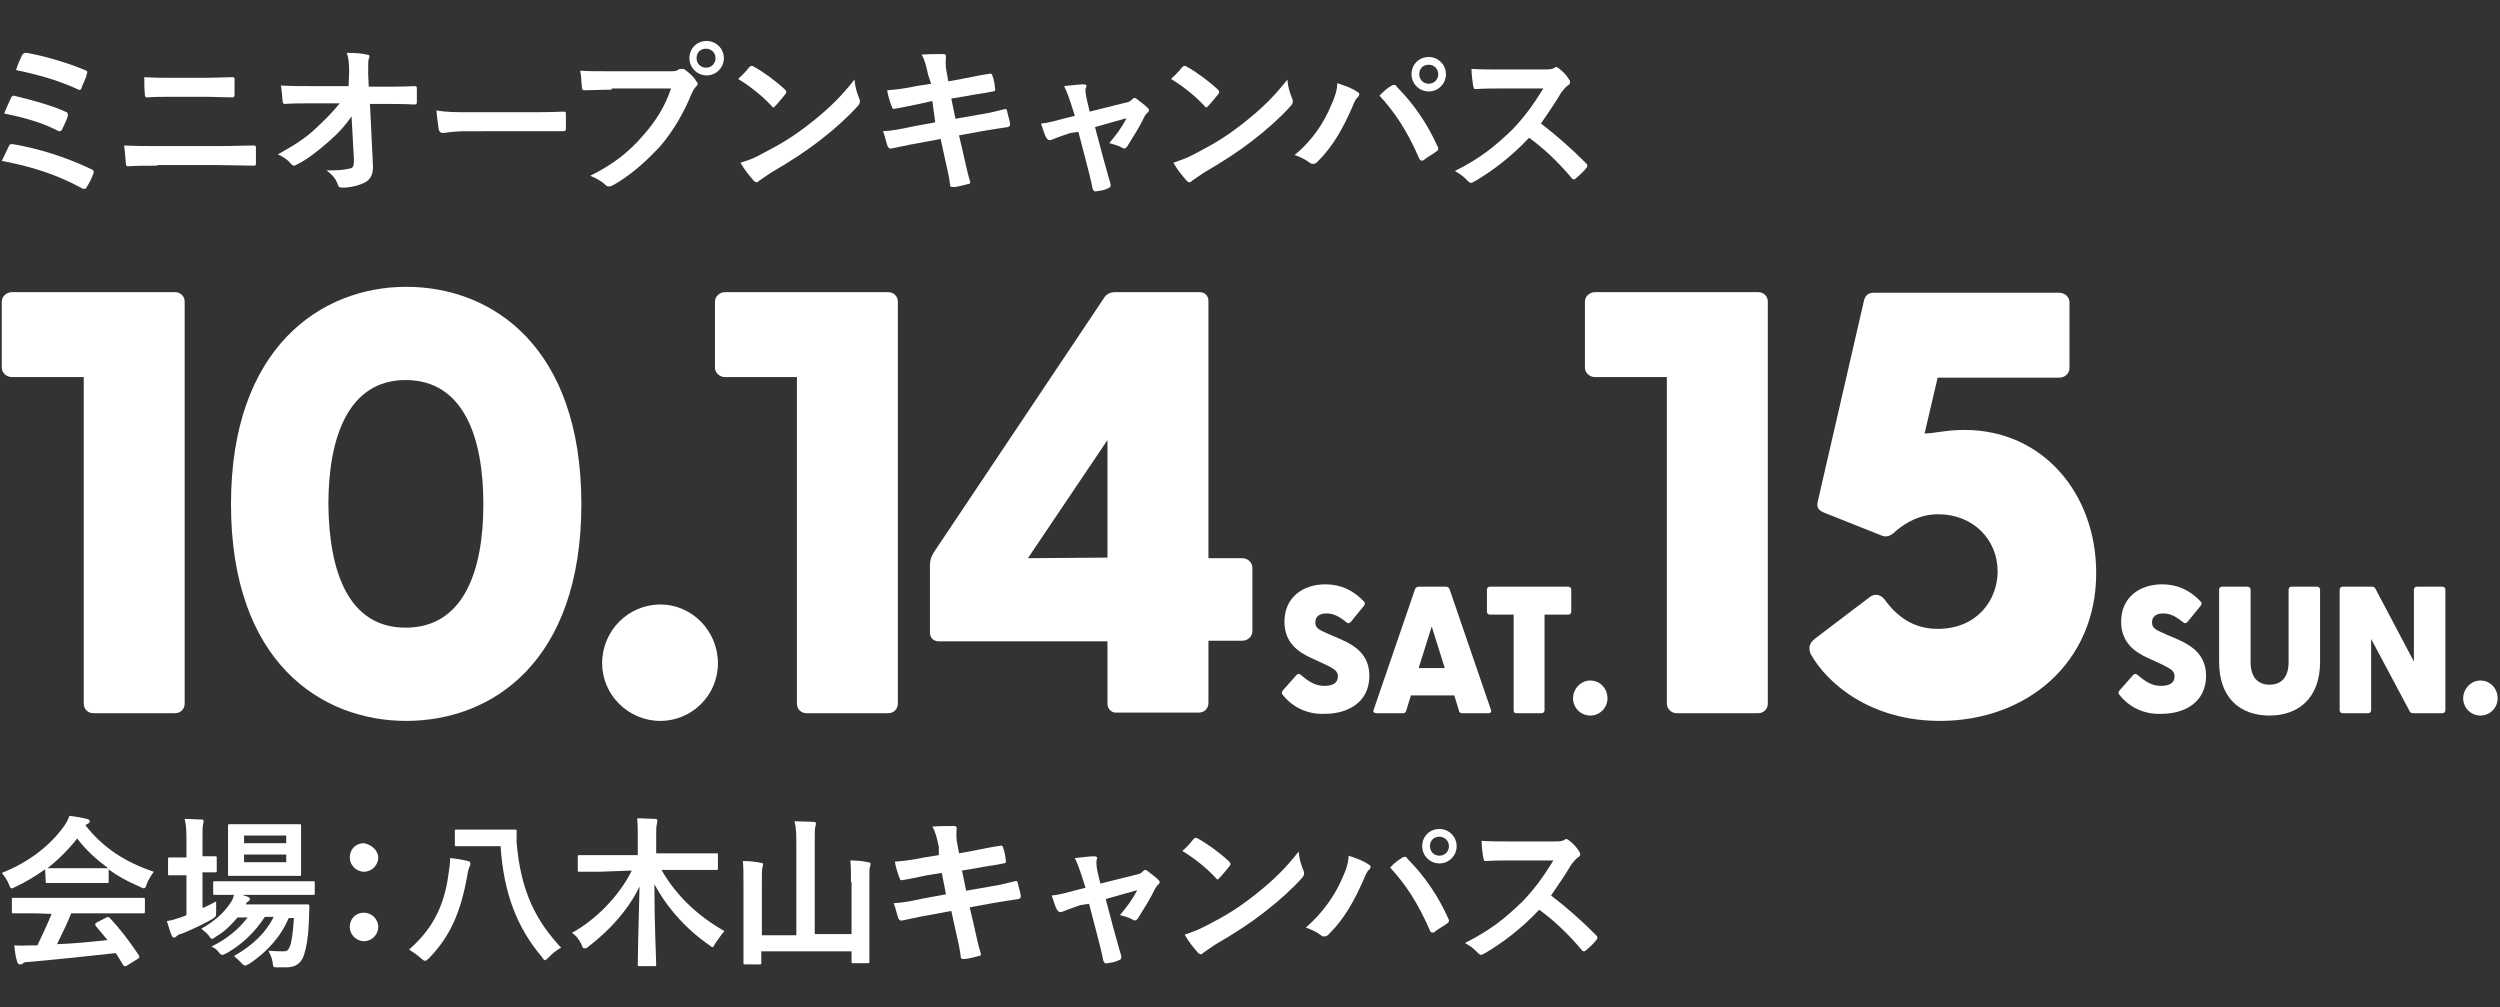 <?xml version="1.0" encoding="utf-8"?>
<!-- Generator: Adobe Illustrator 27.8.1, SVG Export Plug-In . SVG Version: 6.00 Build 0)  -->
<svg version="1.1" xmlns="http://www.w3.org/2000/svg" xmlns:xlink="http://www.w3.org/1999/xlink" x="0px" y="0px"
	 viewBox="0 0 421 169.6" style="enable-background:new 0 0 421 169.6;" xml:space="preserve">
<rect x="0" y="0" width="421" height="169.6" fill="#333333" stroke="none"/>
<style type="text/css">
	.st0{display:none;fill:#636363;}
	.st1{fill:#FFFFFF;}
</style>
<g id="レイヤー_2">
	<rect x="-2.8" y="-3.8" class="st0" width="427.4" height="178.2"/>
</g>
<g id="レイヤー_1">
	<g>
		<g>
			<g>
				<path class="st1" d="M14.1,118.5v-55H2c-0.9,0-1.7-0.7-1.7-1.6V50.8c0-0.9,0.8-1.6,1.7-1.6h27.5c0.9,0,1.6,0.7,1.6,1.6v67.7
					c0,0.9-0.7,1.6-1.6,1.6H15.7C14.8,120.1,14.1,119.4,14.1,118.5z"/>
				<path class="st1" d="M38.9,84.9c0-26.4,15.2-36.6,29.5-36.6c14.5,0,29.5,10.1,29.5,36.6s-15,36.5-29.5,36.5
					C54.1,121.4,38.9,111.5,38.9,84.9z M68.3,105.7c9.7,0,13.1-9.4,13.1-20.8c0-11.2-3.3-20.9-13.1-20.9c-9.6,0-13,9.6-13,20.9
					C55.4,96.3,58.7,105.7,68.3,105.7z"/>
				<path class="st1" d="M101.4,111.7c0-5.5,4.4-9.9,9.8-9.9s9.7,4.5,9.7,9.9s-4.4,9.7-9.7,9.7C105.8,121.4,101.4,117,101.4,111.7z"
					/>
				<path class="st1" d="M134.2,118.5v-55h-12.1c-0.9,0-1.7-0.7-1.7-1.6V50.8c0-0.9,0.8-1.6,1.7-1.6h27.5c0.9,0,1.6,0.7,1.6,1.6
					v67.7c0,0.9-0.7,1.6-1.6,1.6h-13.8C134.9,120.1,134.2,119.4,134.2,118.5z"/>
				<path class="st1" d="M186.5,118.5V108h-28.4c-0.9,0-1.5-0.6-1.5-1.5V95.2c0-0.8,0.2-1.4,0.6-2.1l28.7-42.9c0.4-0.7,1.1-1,1.9-1
					H202c0.9,0,1.5,0.6,1.5,1.5V94h5.7c0.9,0,1.7,0.7,1.7,1.6v10.7c0,0.9-0.8,1.6-1.7,1.6h-5.7v10.5c0,0.9-0.7,1.6-1.6,1.6h-13.8
					C187.2,120.1,186.5,119.4,186.5,118.5z M186.5,93.9V74.1L173.1,94L186.5,93.9L186.5,93.9z"/>
				<path class="st1" d="M216,117c-0.2-0.2-0.2-0.4,0-0.7l2.3-2.6c0.2-0.2,0.4-0.3,0.7-0.1c1.5,1.3,2.6,1.9,4,1.9
					c1.3,0,2.3-0.4,2.3-1.6c0-1-0.8-1.3-1.9-1.9l-2.6-1.2c-2.2-1-4.5-2.6-4.5-6.1c0-4.1,3.1-6.3,6.9-6.3c2.6,0,4.7,1,6.5,2.9
					c0.2,0.2,0.2,0.4,0,0.7l-2.2,2.7c-0.2,0.2-0.4,0.3-0.6,0.2c-1.4-1.1-2.3-1.6-3.5-1.6c-1.3,0-1.9,0.6-1.9,1.5
					c0,1.1,0.8,1.3,2.3,2l2.1,0.9c2.2,1,4.7,2.5,4.7,6.1c0,4.6-3.8,6.4-7.4,6.4C219.8,120.4,217.3,118.7,216,117z"/>
				<path class="st1" d="M231.3,119.6l7-20.4c0.1-0.2,0.3-0.4,0.6-0.4h4.6c0.2,0,0.5,0.1,0.6,0.4l7,20.4c0.1,0.3-0.1,0.5-0.4,0.5
					h-4.5c-0.2,0-0.5-0.1-0.5-0.4l-0.8-2.6h-7.3l-0.8,2.6c-0.1,0.3-0.3,0.4-0.5,0.4h-4.5C231.4,120.1,231.2,119.9,231.3,119.6z
					 M243.3,112.5l-2.2-7l-2.2,7H243.3z"/>
				<path class="st1" d="M254.9,119.6v-16.1h-4c-0.3,0-0.5-0.2-0.5-0.5v-3.7c0-0.3,0.2-0.5,0.5-0.5h13.2c0.3,0,0.5,0.2,0.5,0.5v3.7
					c0,0.3-0.2,0.5-0.5,0.5h-4v16.1c0,0.3-0.2,0.5-0.5,0.5h-4.3C255,120.1,254.9,119.9,254.9,119.6z"/>
				<path class="st1" d="M264.9,117.6c0-1.6,1.3-3,2.9-3s2.9,1.3,2.9,3c0,1.6-1.3,2.9-2.9,2.9C266.2,120.5,264.9,119.2,264.9,117.6z
					"/>
				<path class="st1" d="M280.7,118.5v-55h-12.1c-0.9,0-1.7-0.7-1.7-1.6V50.8c0-0.9,0.8-1.6,1.7-1.6h27.5c0.9,0,1.6,0.7,1.6,1.6
					v67.7c0,0.9-0.7,1.6-1.6,1.6h-13.8C281.5,120.1,280.7,119.4,280.7,118.5z"/>
				<path class="st1" d="M304.9,110.1c-0.4-1.1-0.2-1.8,0.8-2.6l9.1-6.9c1-0.8,2-0.4,2.6,0.4c2.1,2.9,4.9,4.9,8.9,4.9
					c6.7,0,10.1-4.9,10.1-9.7c0-5.3-4.1-9.6-10-9.6c-3.1,0-5.4,1.4-7,2.7c-0.7,0.7-1.5,1.3-2.5,0.9l-9.8-3.9c-0.9-0.4-1.2-0.9-1-1.8
					l7.8-33.9c0.2-0.8,0.7-1.3,1.6-1.3h31.3c0.9,0,1.7,0.7,1.7,1.6V62c0,0.9-0.8,1.6-1.7,1.6h-20.5l-2.2,9.4c1.6,0,3.6-0.6,6.7-0.6
					c13.3,0,22.2,10.8,22.2,24.1c0,15.1-11.7,24.9-26.3,24.9C315.2,121.4,307.8,115.3,304.9,110.1z"/>
				<path class="st1" d="M356.9,117c-0.2-0.2-0.2-0.4,0-0.7l2.3-2.6c0.2-0.2,0.4-0.3,0.7-0.1c1.5,1.3,2.6,1.9,4,1.9
					c1.3,0,2.3-0.4,2.3-1.6c0-1-0.8-1.3-1.9-1.9l-2.6-1.2c-2.2-1-4.5-2.6-4.5-6.1c0-4.1,3.1-6.3,6.9-6.3c2.6,0,4.7,1,6.5,2.9
					c0.2,0.2,0.2,0.4,0,0.7l-2.2,2.7c-0.2,0.2-0.4,0.3-0.6,0.2c-1.4-1.1-2.3-1.6-3.5-1.6c-1.3,0-1.9,0.6-1.9,1.5
					c0,1.1,0.8,1.3,2.3,2l2.1,0.9c2.2,1,4.7,2.5,4.7,6.1c0,4.6-3.8,6.4-7.4,6.4C360.7,120.4,358.2,118.7,356.9,117z"/>
				<path class="st1" d="M373.7,111.5V99.3c0-0.3,0.2-0.5,0.5-0.5h4.3c0.3,0,0.5,0.2,0.5,0.5v12.2c0,2.4,1.1,3.8,3.2,3.8
					s3.2-1.4,3.2-3.8V99.3c0-0.3,0.2-0.5,0.5-0.5h4.3c0.3,0,0.5,0.2,0.5,0.5v12.2c0,6-3.6,9-8.5,9
					C377.2,120.5,373.7,117.5,373.7,111.5z"/>
				<path class="st1" d="M405.8,119.8l-6.5-12.2v12c0,0.3-0.2,0.5-0.5,0.5h-4.3c-0.3,0-0.5-0.2-0.5-0.5V99.3c0-0.3,0.2-0.5,0.5-0.5
					h5c0.2,0,0.4,0.1,0.5,0.3l6.5,12.3V99.3c0-0.3,0.2-0.5,0.5-0.5h4.3c0.3,0,0.5,0.2,0.5,0.5v20.3c0,0.3-0.2,0.5-0.5,0.5h-5
					C406.1,120.1,405.9,120,405.8,119.8z"/>
				<path class="st1" d="M414.8,117.6c0-1.6,1.3-3,2.9-3s2.9,1.3,2.9,3c0,1.6-1.3,2.9-2.9,2.9C416.1,120.5,414.8,119.2,414.8,117.6z
					"/>
			</g>
		</g>
		<g>
			<path class="st1" d="M7.6,146.4c-1.6,1.1-3.2,2.1-4.9,2.9c-0.3,0.1-0.5,0.3-0.7,0.3s-0.3-0.1-0.5-0.7c-0.3-0.7-0.7-1.3-1.2-1.9
				c4.8-1.9,8.3-4.8,10.5-7.9c0.5-0.7,0.7-1.2,0.9-1.7c1.1,0.1,2.1,0.3,2.9,0.5c0.3,0.1,0.5,0.1,0.5,0.4c0,0.1,0,0.3-0.3,0.4
				c-0.1,0.1-0.3,0.1-0.4,0.3c3,3.8,6.7,6.2,11.5,7.8c-0.5,0.7-0.9,1.3-1.2,2.1c-0.1,0.5-0.3,0.7-0.5,0.7c-0.1,0-0.3-0.1-0.7-0.3
				c-1.9-0.8-3.6-1.7-5.2-2.9v2c0,0.3,0,0.3-0.3,0.3c-0.1,0-0.9,0-3,0H11c-2.2,0-2.9,0-3,0c-0.3,0-0.3,0-0.3-0.3L7.6,146.4
				L7.6,146.4z M5.9,153.8c-2.5,0-3.4,0-3.6,0c-0.3,0-0.3,0-0.3-0.3v-2c0-0.3,0-0.3,0.3-0.3c0.1,0,1.1,0,3.6,0h14.6
				c2.5,0,3.4,0,3.6,0c0.3,0,0.3,0,0.3,0.3v2c0,0.3,0,0.3-0.3,0.3c-0.1,0-1.1,0-3.6,0h-8.5c-0.7,1.7-1.5,3.4-2.4,5.2
				c2.9-0.1,5.8-0.4,8.5-0.7c-0.7-0.8-1.3-1.6-2-2.4c-0.1-0.3-0.1-0.3,0.1-0.5l1.7-0.9c0.3-0.1,0.4-0.1,0.5,0c1.9,2,3.4,4,5,6.4
				c0.1,0.3,0.1,0.3-0.1,0.5l-1.9,1.2c-0.1,0.1-0.3,0.1-0.3,0.1c-0.1,0-0.1,0-0.3-0.1c-0.5-0.8-0.9-1.5-1.3-2.1
				c-4.5,0.5-10.2,1.1-14.8,1.5c-0.4,0-0.8,0.1-0.9,0.3c-0.1,0.1-0.3,0.1-0.5,0.1c-0.1,0-0.3-0.1-0.4-0.4c-0.3-0.9-0.4-1.9-0.5-2.8
				c1.1,0.1,1.9,0,3,0c0.3,0,0.5,0,0.9,0c0.9-1.9,1.7-3.6,2.4-5.3L5.9,153.8L5.9,153.8z M15.3,146.2c1.9,0,2.6,0,2.9,0
				c-2-1.5-3.7-3-5.2-5c-1.5,1.9-3.2,3.6-5,5c0.3,0,1.1,0,3,0H15.3z"/>
			<path class="st1" d="M34.2,152.9c0.8-0.4,1.5-0.7,2.2-1.1c0,0.5,0,1.1,0,1.7c0,0.9,0,0.8-0.7,1.3c-1.6,0.9-3.3,1.7-5,2.4
				c-0.5,0.1-0.8,0.3-0.9,0.4s-0.3,0.3-0.5,0.3c-0.1,0-0.3-0.1-0.4-0.4c-0.3-0.7-0.5-1.5-0.8-2.4c0.9-0.1,1.7-0.4,2.6-0.7
				c0.1-0.1,0.4-0.1,0.7-0.3v-6.7h-0.3c-1.9,0-2.4,0-2.5,0c-0.3,0-0.3,0-0.3-0.3v-2.4c0-0.3,0-0.3,0.3-0.3c0.1,0,0.7,0,2.5,0h0.3
				v-2.4c0-2,0-2.8-0.3-4.1c1.1,0,1.9,0.1,2.8,0.1c0.3,0,0.4,0.1,0.4,0.3c0,0.1-0.1,0.4-0.1,0.5c-0.1,0.4-0.1,1.1-0.1,3v2.4
				c1.5,0,2,0,2.1,0c0.3,0,0.3,0,0.3,0.3v2.1c0,0.3,0,0.3-0.3,0.3c-0.1,0-0.7,0-2.1,0v5.8L34.2,152.9L34.2,152.9z M48.7,154.4
				c-1.3,3.2-3.6,5.8-6.7,7.9c-0.3,0.1-0.5,0.3-0.7,0.3c-0.1,0-0.4-0.1-0.7-0.5c-0.4-0.4-0.8-0.8-1.2-1.1c3.3-1.9,5.4-4,6.7-6.6
				h-1.5c-1.7,2.6-3.8,4.6-6.4,6.1c-0.3,0.1-0.5,0.3-0.7,0.3c-0.3,0-0.4-0.1-0.7-0.5c-0.3-0.4-0.7-0.7-1.2-0.9
				c2.5-1.2,4.6-2.9,6.1-4.9h-1.7c-1.1,1.3-2.2,2.4-3.6,3.2c-0.4,0.3-0.5,0.4-0.7,0.4c-0.1,0-0.3-0.1-0.5-0.5
				c-0.4-0.5-0.8-0.8-1.3-1.2c2.1-1.2,3.8-2.6,5-4.5c0.3-0.4,0.4-0.8,0.5-1.2c-2.2,0-3,0-3.2,0c-0.3,0-0.3,0-0.3-0.3v-1.7
				c0-0.3,0-0.3,0.3-0.3c0.1,0,1.1,0,3.7,0h9.1c2.6,0,3.6,0,3.7,0c0.3,0,0.3,0,0.3,0.3v1.7c0,0.3,0,0.3-0.3,0.3c-0.1,0-1.1,0-3.7,0
				h-8.2l0.9,0.3c0.3,0.1,0.4,0.3,0.4,0.4c0,0.1-0.1,0.3-0.3,0.4c-0.1,0.1-0.3,0.1-0.4,0.5h7c2.4,0,3.2,0,3.3,0c0.3,0,0.4,0,0.4,0.4
				l-0.1,2.8c-0.1,2.4-0.4,4-0.8,5.3c-0.5,1.5-1.5,2.1-3,2.1c-0.5,0-0.9,0-1.5,0c-0.7,0-0.7,0-0.8-0.9c-0.1-0.7-0.4-1.3-0.7-1.9
				c1.1,0.1,1.9,0.1,2.5,0.1s0.8-0.1,1.1-0.8c0.3-0.7,0.5-2,0.7-4.8h-1.2C48.7,154.5,48.7,154.4,48.7,154.4z M47.1,138.8
				c2.4,0,3.2,0,3.3,0c0.3,0,0.3,0,0.3,0.3c0,0.1,0,0.8,0,2.4v3.3c0,1.6,0,2.2,0,2.4c0,0.3,0,0.3-0.3,0.3c-0.1,0-0.9,0-3.3,0H42
				c-2.4,0-3.2,0-3.3,0c-0.3,0-0.3,0-0.3-0.3c0-0.1,0-0.8,0-2.4v-3.3c0-1.5,0-2.1,0-2.4s0-0.3,0.3-0.3c0.1,0,0.9,0,3.3,0H47.1z
				 M41.1,140.7v1.3h7.1v-1.3H41.1z M48.2,143.9h-7.1v1.3h7.1V143.9z"/>
			<path class="st1" d="M63.7,144.4c0,1.3-1.1,2.4-2.4,2.4s-2.4-1.1-2.4-2.4c0-1.3,0.9-2.4,2.4-2.4
				C62.6,142.2,63.7,143.3,63.7,144.4z M63.7,156.1c0,1.3-1.1,2.4-2.4,2.4s-2.4-1.1-2.4-2.4s0.9-2.4,2.4-2.4
				C62.6,153.7,63.7,154.8,63.7,156.1z"/>
			<path class="st1" d="M75.5,147.4c0.1-0.9,0.3-1.7,0.3-2.9c1.1,0.1,2.2,0.3,3,0.5c0.3,0.1,0.4,0.1,0.4,0.4s0,0.3-0.1,0.5
				s-0.3,0.7-0.4,1.5c-1.1,6.2-2.9,10.3-6.4,13.9c-0.3,0.3-0.5,0.5-0.7,0.5s-0.3-0.1-0.7-0.4c-0.7-0.7-1.5-1.1-2-1.5
				C72.4,156.8,74.7,153.2,75.5,147.4z M79.8,142.5c-2,0-2.6,0-2.9,0c-0.3,0-0.3,0-0.3-0.3v-2.2c0-0.3,0-0.3,0.3-0.3
				c0.1,0,0.8,0,2.9,0h4c2.1,0,2.8,0,2.9,0c0.3,0,0.3,0,0.3,0.3c0,0.5,0,1.2,0,1.9c0.7,8.3,3.3,13.2,7.5,17.7
				c-0.7,0.3-1.6,1.1-2.2,1.7c-0.3,0.3-0.4,0.4-0.5,0.4s-0.3-0.1-0.5-0.5c-4.2-4.9-6.5-10.8-7-18.7H79.8z"/>
			<path class="st1" d="M101,146.8c-2.5,0-3.3,0-3.4,0c-0.3,0-0.3,0-0.3-0.3v-2.2c0-0.3,0-0.3,0.3-0.3c0.1,0,1.1,0,3.4,0h6.4v-2.6
				c0-1.6,0-2.5-0.1-3.6c1.1,0,2.1,0.1,3,0.1c0.3,0,0.4,0.1,0.4,0.3c0,0.3-0.1,0.5-0.1,0.7c-0.1,0.3-0.1,0.9-0.1,2.2v2.6h6.7
				c2.5,0,3.3,0,3.4,0c0.3,0,0.3,0,0.3,0.3v2.2c0,0.3,0,0.3-0.3,0.3c-0.1,0-1.1,0-3.4,0h-5.8c2.5,4.4,6.2,7.8,10.6,10.3
				c-0.5,0.5-0.9,1.2-1.5,2c-0.3,0.4-0.3,0.7-0.5,0.7c-0.1,0-0.3-0.1-0.5-0.3c-3.8-2.6-7.1-6.2-9.3-10.3c0,7.1,0.3,12.4,0.3,13.5
				c0,0.3,0,0.3-0.3,0.3h-2.5c-0.3,0-0.3,0-0.3-0.3c0-1.1,0.1-6.1,0.3-13.1c-2,4.1-5.2,7.5-8.6,10.1c-0.3,0.3-0.5,0.3-0.7,0.3
				s-0.3-0.1-0.5-0.7c-0.4-0.8-0.9-1.5-1.6-1.9c4-2.2,7.9-6.1,10.1-10.5L101,146.8L101,146.8z"/>
			<path class="st1" d="M143.3,148.5c0-1.7,0-2.5-0.1-3.6c1.1,0,2.1,0.1,3,0.3c0.3,0,0.4,0.1,0.4,0.3c0,0.3-0.1,0.4-0.1,0.5
				c-0.1,0.3-0.1,0.8-0.1,2.8v8.3c0,3,0,4.5,0,4.8c0,0.3,0,0.3-0.3,0.3h-2.4c-0.3,0-0.3,0-0.3-0.3v-1.7h-15.2v1.9
				c0,0.3,0,0.3-0.3,0.3h-2.4c-0.3,0-0.3,0-0.3-0.3c0-0.1,0-1.7,0-4.8v-8.7c0-1.6,0-2.5-0.1-3.6c1.1,0,2.1,0.1,3,0.3
				c0.3,0,0.4,0.1,0.4,0.3c0,0.1-0.1,0.4-0.1,0.5c-0.1,0.3-0.1,0.9-0.1,2.5v8.9h5.8v-15.1c0-2,0-2.8-0.3-4.1c1.1,0,2.2,0.1,3.2,0.1
				c0.3,0,0.4,0.1,0.4,0.3c0,0.3-0.1,0.4-0.1,0.5c-0.1,0.3-0.1,1.1-0.1,3v15.1h6.2v-8.7L143.3,148.5L143.3,148.5z"/>
			<path class="st1" d="M158.1,142.6c-0.3-1.3-0.5-2.4-1.1-3.4c1.2-0.1,2.4-0.1,3.6-0.1c0.4,0,0.5,0.1,0.5,0.4s-0.1,0.8,0,2l0.4,2.2
				l2.2-0.4c1.6-0.3,3.4-0.7,4.9-0.9c0.1,0,0.3,0.1,0.3,0.3c0.3,0.7,0.4,1.5,0.5,2.4c0,0.1-0.1,0.3-0.4,0.3
				c-1.3,0.3-3.2,0.5-4.6,0.8l-2.4,0.4l0.7,3.4l4-0.7c2-0.3,3.3-0.7,4.2-0.9c0.4-0.1,0.4,0,0.5,0.3c0.1,0.7,0.4,1.3,0.5,2.2
				c0,0.3-0.1,0.4-0.4,0.5c-0.8,0.1-2.5,0.4-4.4,0.7l-3.8,0.7l0.7,3c0.4,1.9,0.8,3.6,1.2,4.9c0,0.1-0.1,0.3-0.4,0.3
				c-0.5,0.1-1.7,0.5-2.5,0.5c-0.4,0-0.5-0.1-0.5-0.3c-0.1-1.1-0.5-2.9-0.9-4.6l-0.7-3.2l-3.7,0.7c-1.9,0.3-3.4,0.7-4.5,0.9
				c-0.3,0.1-0.5,0-0.7-0.3c-0.3-0.8-0.5-1.9-0.8-2.6c1.7-0.1,3.2-0.4,5-0.8l3.8-0.7l-0.7-3.6l-2.5,0.4c-1.5,0.3-3.3,0.7-4.1,0.8
				c-0.3,0.1-0.4,0-0.5-0.3c-0.3-0.7-0.7-2-0.8-2.8c1.5-0.1,3-0.3,4.9-0.7l2.5-0.4L158.1,142.6z"/>
			<path class="st1" d="M182,152.4c-0.8,0.3-2.1,0.7-3,1.1c-0.3,0.1-0.4,0.1-0.5,0.1s-0.3-0.1-0.5-0.4c-0.3-0.5-0.5-1.3-0.9-2.4
				c1.3-0.1,2.6-0.5,4.1-0.9l1.6-0.4l-0.7-2.2c-0.3-0.8-0.5-1.6-1.1-2.8c1.1-0.1,2.5-0.3,3.2-0.3c0.4,0,0.7,0.1,0.5,0.5
				c-0.1,0.4-0.1,0.9,0.1,2l0.5,2.1l6-1.5c0.7-0.1,0.9-0.3,1.3-0.7c0.1-0.1,0.3-0.1,0.3-0.1c0.1,0,0.3,0.1,0.5,0.3
				c0.4,0.3,1.2,0.9,1.6,1.3c0.1,0.1,0.3,0.3,0.3,0.4c0,0.1-0.1,0.4-0.3,0.5c-0.3,0.3-0.3,0.4-0.4,0.5c-0.9,1.9-1.9,3.4-3,5.2
				c-0.1,0.1-0.3,0.3-0.4,0.3s-0.3,0-0.4-0.1c-0.5-0.3-1.1-0.5-2.2-0.8c1.1-1.3,2.1-2.6,2.9-4.2l-5.3,1.5l1.3,4.9
				c0.5,1.7,0.8,3,1.3,4.6c0.1,0.4,0,0.7-0.4,0.8c-0.5,0.3-1.2,0.4-1.9,0.5c-0.4,0.1-0.5,0-0.7-0.4c-0.3-1.6-0.7-3-1.1-4.6l-1.3-5
				L182,152.4z"/>
			<path class="st1" d="M200.9,141.4c0.1-0.1,0.3-0.3,0.4-0.3s0.3,0,0.4,0.1c1.5,0.8,3.7,2.4,5.2,3.8c0.1,0.1,0.3,0.3,0.3,0.4
				c0,0.1,0,0.3-0.1,0.4c-0.4,0.5-1.3,1.6-1.7,2c-0.1,0.1-0.3,0.3-0.3,0.3c-0.1,0-0.3-0.1-0.4-0.3c-1.6-1.7-3.6-3.3-5.6-4.5
				C199.6,142.9,200.4,142.1,200.9,141.4z M203.3,155.8c3.3-1.7,5.2-2.9,7.9-5c3.3-2.6,5.2-4.5,7.5-7.4c0.1,1.3,0.4,2.2,0.8,3.2
				c0.1,0.1,0.1,0.4,0.1,0.5c0,0.3-0.1,0.5-0.4,0.8c-1.5,1.7-3.8,3.8-6.4,5.8c-2.2,1.7-4.6,3.3-8.2,5.4c-1.2,0.8-1.6,1.1-1.9,1.3
				c-0.1,0.1-0.3,0.3-0.5,0.3c-0.1,0-0.3-0.1-0.5-0.3c-0.7-0.8-1.6-1.9-2.2-3C200.9,156.9,201.8,156.6,203.3,155.8z"/>
			<path class="st1" d="M225.9,148.2c0.8-1.7,1.2-3,1.2-4.1c1.5,0.5,2.6,0.9,3.4,1.5c0.3,0.1,0.3,0.3,0.3,0.4s-0.1,0.4-0.3,0.5
				c-0.3,0.3-0.5,0.7-0.9,1.7c-1.6,3.6-3.2,6.5-5.8,9.1c-0.3,0.3-0.5,0.4-0.8,0.4c-0.3,0-0.4-0.1-0.7-0.3c-0.5-0.4-1.5-0.9-2.4-1.2
				C222.8,153.7,224.8,150.7,225.9,148.2z M236.2,144.4c0.1-0.1,0.3-0.1,0.4-0.1c0.1,0,0.3,0,0.4,0.3c3,3,5.3,6.5,6.9,10.1
				c0.1,0.1,0.1,0.3,0.1,0.4c0,0.1-0.1,0.3-0.3,0.4c-0.5,0.4-1.5,0.9-2.2,1.5c-0.4,0.1-0.5,0.1-0.7-0.3c-2-4.6-4.1-7.8-6.7-10.6
				C234.9,145.2,235.7,144.7,236.2,144.4z M245.3,142.5c0,1.6-1.3,2.9-2.9,2.9s-2.9-1.3-2.9-2.9c0-1.7,1.3-2.9,2.9-2.9
				S245.3,140.9,245.3,142.5z M240.8,142.5c0,0.9,0.7,1.6,1.6,1.6s1.6-0.7,1.6-1.6s-0.7-1.6-1.6-1.6S240.8,141.5,240.8,142.5z"/>
			<path class="st1" d="M261.6,141.7c0.9,0,1.5,0,1.9-0.3c0.1-0.1,0.1-0.1,0.3-0.1c0.1,0,0.3,0.1,0.5,0.3c0.7,0.5,1.3,1.2,1.7,1.9
				c0.1,0.1,0.1,0.3,0.1,0.4s-0.1,0.4-0.4,0.5c-0.4,0.3-0.7,0.7-1.1,1.2c-1.1,1.9-2.2,3.4-3.4,5.2c2.6,2,5,4.1,7.5,6.6
				c0.1,0.1,0.3,0.3,0.3,0.4c0,0.1,0,0.3-0.1,0.4c-0.5,0.7-1.2,1.3-1.9,1.9c-0.1,0.1-0.3,0.1-0.3,0.1c-0.1,0-0.3-0.1-0.4-0.3
				c-2.2-2.6-4.6-4.9-7.1-6.7c-3,3.2-6.2,5.6-9.1,7.3c-0.3,0.1-0.4,0.3-0.7,0.3c-0.1,0-0.3-0.1-0.5-0.3c-0.7-0.8-1.5-1.3-2.2-1.7
				c4.2-2.1,6.7-4.1,9.7-7c2-2.1,3.4-4,5.2-6.9h-7c-1.5,0-2.8,0-4.4,0.1c-0.3,0-0.3-0.1-0.4-0.5c-0.1-0.5-0.3-1.9-0.3-2.9
				c1.5,0.1,2.9,0.1,4.6,0.1h7.5L261.6,141.7L261.6,141.7z"/>
		</g>
		<g>
			<g>
				<path class="st1" d="M1.5,24.6c0.1-0.3,0.3-0.4,0.8-0.3c4.1,0.7,8.7,2.1,13.1,4.2c0.3,0.1,0.5,0.4,0.3,0.8
					c-0.3,0.8-0.7,1.6-1.1,2.2c-0.1,0.3-0.3,0.3-0.4,0.3s-0.3,0-0.4-0.1c-4.4-2.4-8.7-3.7-13.5-4.6C0.7,26.3,1.2,25.2,1.5,24.6z
					 M1.9,16.4C2,16.2,2.2,16,2.7,16.2c2.9,0.7,6.1,1.6,8.3,2.6c0.4,0.1,0.5,0.4,0.4,0.8c-0.1,0.5-0.7,1.6-0.9,2.1
					c-0.1,0.3-0.3,0.4-0.4,0.4s-0.3,0-0.4-0.1c-2.9-1.5-5.8-2.2-9-2.9C1.2,17.9,1.6,17,1.9,16.4z M3.7,9.3C4,8.9,4.1,8.9,4.5,8.9
					c2.9,0.5,7,1.7,9.8,2.9c0.4,0.1,0.5,0.3,0.3,0.7c-0.1,0.7-0.7,1.7-0.9,2.4c-0.1,0.3-0.4,0.3-0.7,0.1c-3.2-1.5-6.9-2.5-10.3-3.2
					C2.9,11.1,3.5,9.7,3.7,9.3z"/>
				<path class="st1" d="M26.5,27.9c-1.7,0-3.6,0-4.9,0.1c-0.3,0-0.4-0.1-0.4-0.5c-0.1-0.7-0.1-1.6-0.3-3c2,0.1,4,0.1,5.7,0.1h9.9
					c3,0,4.9-0.1,6.2-0.1c0.4,0,0.4,0.1,0.4,0.5c0,0.8,0,1.6,0,2.4c0,0.4,0,0.5-0.4,0.5c-1.3,0-4.1-0.1-6-0.1H26.5
					C26.5,27.8,26.5,27.9,26.5,27.9z M29,16.3c-1.7,0-2.9,0-4.2,0.1c-0.3,0-0.4-0.1-0.4-0.5c-0.1-0.8-0.1-1.7-0.1-2.9
					c1.7,0.1,3,0.1,4.6,0.1h5.4c2.1,0,3.7-0.1,4.9-0.1c0.3,0,0.3,0.1,0.3,0.5c0,0.8,0,1.6,0,2.4c0,0.4-0.1,0.5-0.4,0.5
					c-1.3,0-3-0.1-4.8-0.1C34.3,16.3,29,16.3,29,16.3z"/>
				<path class="st1" d="M59.2,19.6c-1.1,1.6-2.2,2.8-3.8,4.2c-1.5,1.3-3.4,2.9-5.2,3.8c-0.3,0.1-0.4,0.3-0.7,0.3
					c-0.1,0-0.3-0.1-0.5-0.3c-0.5-0.7-1.5-1.3-2.2-1.6c2.8-1.6,4.5-2.6,6.4-4.4c1.6-1.5,2.9-2.8,4-4.2h-4.8c-1.5,0-2.9,0-4.4,0.1
					c-0.3,0-0.4-0.1-0.4-0.5c-0.1-0.5-0.1-1.6-0.3-2.6c1.6,0.1,3.3,0.1,4.9,0.1h6.5l0.1-2.4c0-1.3-0.1-2.4-0.4-3.2
					c1.5,0,2.6,0.1,3.4,0.3c0.3,0,0.4,0.1,0.4,0.3s0,0.3-0.1,0.4C62,10.2,62,10.7,62,12.5l0.1,2.1h2.4c1.9,0,3.3,0,5.3-0.1
					c0.3,0,0.4,0.1,0.4,0.3c0,0.8,0,1.6,0,2.4c0,0.3-0.1,0.4-0.4,0.4c-2-0.1-3.6-0.1-5.3-0.1h-2.2l0.5,10.3c0.1,1.5-0.4,2.4-1.3,2.9
					c-0.9,0.5-2.5,0.9-3.8,0.9c-0.5,0-0.7-0.1-0.8-0.5c-0.4-1.1-0.9-1.6-1.9-2.4c2.1,0,2.9-0.1,3.8-0.3c0.7-0.1,0.8-0.4,0.8-1.6
					L59.2,19.6z"/>
				<path class="st1" d="M78.6,22.1c-2.6,0-3.7,0.3-4,0.3c-0.3,0-0.5-0.1-0.7-0.5c-0.1-0.7-0.3-1.9-0.4-3.3c1.7,0.3,3.2,0.3,6,0.3
					h8.9c2.1,0,4.2,0,6.4-0.1c0.4,0,0.5,0,0.5,0.4c0,0.8,0,1.7,0,2.5c0,0.3-0.1,0.4-0.5,0.4c-2.1,0-4.1,0-6.1,0H78.6
					C78.6,22,78.6,22.1,78.6,22.1z"/>
				<path class="st1" d="M103,15.1c-1.7,0-3.3,0.1-4.5,0.1c-0.4,0-0.5-0.1-0.5-0.5c-0.1-0.5-0.1-2-0.3-2.8c1.2,0.1,2.6,0.1,5.3,0.1
					h9.8c0.8,0,1.1,0,1.5-0.3c0.1-0.1,0.3-0.1,0.5-0.1c0.1,0,0.3,0,0.5,0.1c0.7,0.5,1.5,1.2,1.9,1.9c0.1,0.1,0.3,0.4,0.3,0.5
					s-0.1,0.3-0.3,0.5c-0.3,0.3-0.4,0.5-0.7,1.1c-1.3,3.2-3,6.2-5.3,8.9c-2.4,2.6-5,4.9-7.8,6.5c-0.3,0.1-0.5,0.3-0.8,0.3
					s-0.5-0.1-0.7-0.3c-0.7-0.7-1.6-1.1-2.5-1.5c4-2,6.5-4,9-6.9c2.1-2.4,3.6-4.8,4.6-7.8H103C103,15,103,15.1,103,15.1z M121.9,9.8
					c0,1.6-1.3,2.9-2.9,2.9c-1.6,0-2.9-1.3-2.9-2.9c0-1.7,1.3-2.9,2.9-2.9C120.6,6.9,121.9,8.2,121.9,9.8z M117.3,9.8
					c0,0.9,0.7,1.6,1.6,1.6s1.6-0.7,1.6-1.6c0-0.9-0.7-1.6-1.6-1.6C117.9,8.2,117.3,8.9,117.3,9.8z"/>
				<path class="st1" d="M126.1,11.4c0.1-0.1,0.3-0.3,0.4-0.3c0.1,0,0.3,0,0.4,0.1c1.5,0.8,3.7,2.4,5.2,3.8c0.1,0.1,0.3,0.3,0.3,0.4
					c0,0.1,0,0.3-0.1,0.4c-0.4,0.5-1.3,1.6-1.7,2c-0.1,0.1-0.3,0.3-0.3,0.3c-0.1,0-0.3-0.1-0.4-0.3c-1.6-1.7-3.6-3.3-5.6-4.5
					C124.8,12.8,125.6,12.1,126.1,11.4z M128.5,25.8c3.3-1.7,5.2-2.9,7.9-5c3.3-2.6,5.2-4.5,7.5-7.4c0.1,1.3,0.4,2.2,0.8,3.2
					c0.1,0.1,0.1,0.4,0.1,0.5c0,0.3-0.1,0.5-0.4,0.8c-1.5,1.7-3.8,3.8-6.4,5.8c-2.2,1.7-4.6,3.3-8.2,5.4c-1.2,0.8-1.6,1.1-1.9,1.3
					c-0.1,0.1-0.3,0.3-0.5,0.3c-0.1,0-0.3-0.1-0.5-0.3c-0.7-0.8-1.6-1.9-2.2-3C126.3,26.9,127.1,26.6,128.5,25.8z"/>
				<path class="st1" d="M156.3,12.6c-0.3-1.3-0.5-2.4-1.1-3.4c1.2-0.1,2.4-0.1,3.6-0.1c0.4,0,0.5,0.1,0.5,0.4c0,0.3-0.1,0.8,0,2
					l0.4,2.2l2.2-0.4c1.6-0.3,3.4-0.7,4.9-0.9c0.1,0,0.3,0.1,0.3,0.3c0.3,0.7,0.4,1.5,0.5,2.4c0,0.1-0.1,0.3-0.4,0.3
					c-1.3,0.3-3.2,0.5-4.6,0.8l-2.4,0.4l0.7,3.4l4-0.7c2-0.3,3.3-0.7,4.2-0.9c0.4-0.1,0.4,0,0.5,0.3c0.1,0.7,0.4,1.3,0.5,2.2
					c0,0.3-0.1,0.4-0.4,0.5c-0.8,0.1-2.5,0.4-4.4,0.7l-3.8,0.7l0.7,3c0.4,1.9,0.8,3.6,1.2,4.9c0,0.1-0.1,0.3-0.4,0.3
					c-0.5,0.1-1.7,0.5-2.5,0.5c-0.4,0-0.5-0.1-0.5-0.3c-0.1-1.1-0.5-2.9-0.9-4.6l-0.7-3.2l-3.7,0.7c-1.9,0.3-3.4,0.7-4.5,0.9
					c-0.3,0.1-0.5,0-0.7-0.3c-0.3-0.8-0.5-1.9-0.8-2.6c1.7-0.1,3.2-0.4,5-0.8l3.8-0.7L157,17l-2.2,0.5c-1.5,0.3-3.3,0.7-4.1,0.8
					c-0.3,0.1-0.4,0-0.5-0.3c-0.3-0.7-0.7-2-0.8-2.8c1.5-0.1,3-0.3,4.9-0.7l2.5-0.4L156.3,12.6z"/>
				<path class="st1" d="M180.2,22.4c-0.8,0.3-2.1,0.7-3,1.1c-0.3,0.1-0.4,0.1-0.5,0.1c-0.1,0-0.3-0.1-0.5-0.4
					c-0.3-0.5-0.5-1.3-0.9-2.4c1.3-0.1,2.6-0.5,4.1-0.9l1.6-0.4l-0.7-2.2c-0.3-0.8-0.5-1.6-1.1-2.8c1.1-0.1,2.5-0.3,3.2-0.3
					c0.4,0,0.7,0.1,0.5,0.5s-0.1,0.9,0.1,2l0.5,2.1l6-1.5c0.7-0.1,0.9-0.3,1.3-0.7c0.1-0.1,0.3-0.1,0.3-0.1c0.1,0,0.3,0.1,0.5,0.3
					c0.4,0.3,1.2,0.9,1.6,1.3c0.1,0.1,0.3,0.3,0.3,0.4c0,0.1-0.1,0.4-0.3,0.5c-0.3,0.3-0.3,0.4-0.4,0.5c-0.9,1.9-1.9,3.4-3,5.2
					c-0.1,0.1-0.3,0.3-0.4,0.3c-0.1,0-0.3,0-0.4-0.1c-0.5-0.3-1.1-0.5-2.2-0.8c1.1-1.3,2.1-2.6,2.9-4.2l-5.3,1.5l1.3,4.9
					c0.5,1.7,0.8,3,1.3,4.6c0.1,0.4,0,0.7-0.4,0.8c-0.5,0.3-1.2,0.4-1.9,0.5c-0.4,0.1-0.5,0-0.7-0.4c-0.3-1.6-0.7-3-1.1-4.6l-1.3-5
					L180.2,22.4z"/>
				<path class="st1" d="M199,11.4c0.1-0.1,0.3-0.3,0.4-0.3c0.1,0,0.3,0,0.4,0.1c1.5,0.8,3.7,2.4,5.2,3.8c0.1,0.1,0.3,0.3,0.3,0.4
					c0,0.1,0,0.3-0.1,0.4c-0.4,0.5-1.3,1.6-1.7,2c-0.1,0.1-0.3,0.3-0.3,0.3c-0.1,0-0.3-0.1-0.4-0.3c-1.6-1.7-3.6-3.3-5.6-4.5
					C197.7,12.8,198.5,12.1,199,11.4z M201.4,25.8c3.3-1.7,5.2-2.9,7.9-5c3.3-2.6,5.2-4.5,7.5-7.4c0.1,1.3,0.4,2.2,0.8,3.2
					c0.1,0.1,0.1,0.4,0.1,0.5c0,0.3-0.1,0.5-0.4,0.8c-1.5,1.7-3.8,3.8-6.4,5.8c-2.2,1.7-4.6,3.3-8.2,5.4c-1.2,0.8-1.6,1.1-1.9,1.3
					c-0.1,0.1-0.3,0.3-0.5,0.3c-0.1,0-0.3-0.1-0.5-0.3c-0.7-0.8-1.6-1.9-2.2-3C199,26.9,200,26.6,201.4,25.8z"/>
				<path class="st1" d="M224,18.1c0.8-1.7,1.2-3,1.2-4.1c1.5,0.5,2.6,0.9,3.4,1.5c0.3,0.1,0.3,0.3,0.3,0.4c0,0.1-0.1,0.4-0.3,0.5
					c-0.3,0.3-0.5,0.7-0.9,1.7c-1.6,3.6-3.2,6.5-5.8,9.1c-0.3,0.3-0.5,0.4-0.8,0.4c-0.3,0-0.4-0.1-0.7-0.3c-0.5-0.4-1.5-0.9-2.4-1.2
					C221,23.7,223,20.5,224,18.1z M234.4,14.4c0.1-0.1,0.3-0.1,0.4-0.1c0.1,0,0.3,0,0.4,0.3c3,3,5.3,6.5,6.9,10.1
					c0.1,0.1,0.1,0.3,0.1,0.4c0,0.1-0.1,0.3-0.3,0.4c-0.5,0.4-1.5,0.9-2.2,1.5c-0.4,0.1-0.5,0.1-0.7-0.3c-2-4.6-4.1-7.8-6.7-10.6
					C233.2,15.2,233.8,14.7,234.4,14.4z M243.5,12.5c0,1.6-1.3,2.9-2.9,2.9s-2.9-1.3-2.9-2.9c0-1.7,1.3-2.9,2.9-2.9
					S243.5,10.9,243.5,12.5z M239,12.5c0,0.9,0.7,1.6,1.6,1.6s1.6-0.7,1.6-1.6s-0.7-1.6-1.6-1.6S239,11.5,239,12.5z"/>
				<path class="st1" d="M259.9,11.7c0.9,0,1.5,0,1.9-0.3c0.1-0.1,0.1-0.1,0.3-0.1c0.1,0,0.3,0.1,0.5,0.3c0.7,0.5,1.3,1.2,1.7,1.9
					c0.1,0.1,0.1,0.3,0.1,0.4c0,0.1-0.1,0.4-0.4,0.5c-0.4,0.3-0.7,0.7-1.1,1.2c-1.1,1.9-2.2,3.4-3.4,5.2c2.6,2,5,4.1,7.5,6.6
					c0.1,0.1,0.3,0.3,0.3,0.4c0,0.1,0,0.3-0.1,0.4c-0.5,0.7-1.2,1.3-1.9,1.9c-0.1,0.1-0.3,0.1-0.3,0.1c-0.1,0-0.3-0.1-0.4-0.3
					c-2.2-2.6-4.6-4.9-7.1-6.7c-3,3.2-6.2,5.6-9.1,7.3c-0.3,0.1-0.4,0.3-0.7,0.3c-0.1,0-0.3-0.1-0.5-0.3c-0.7-0.8-1.5-1.3-2.2-1.7
					c4.2-2.1,6.7-4.1,9.7-7c2-2.1,3.4-4,5.2-6.9h-7c-1.5,0-2.8,0-4.4,0.1c-0.3,0-0.3-0.1-0.4-0.5c-0.1-0.5-0.3-1.9-0.3-2.9
					c1.5,0.1,2.9,0.1,4.6,0.1h7.5L259.9,11.7L259.9,11.7z"/>
			</g>
		</g>
	</g>
</g>
</svg>
